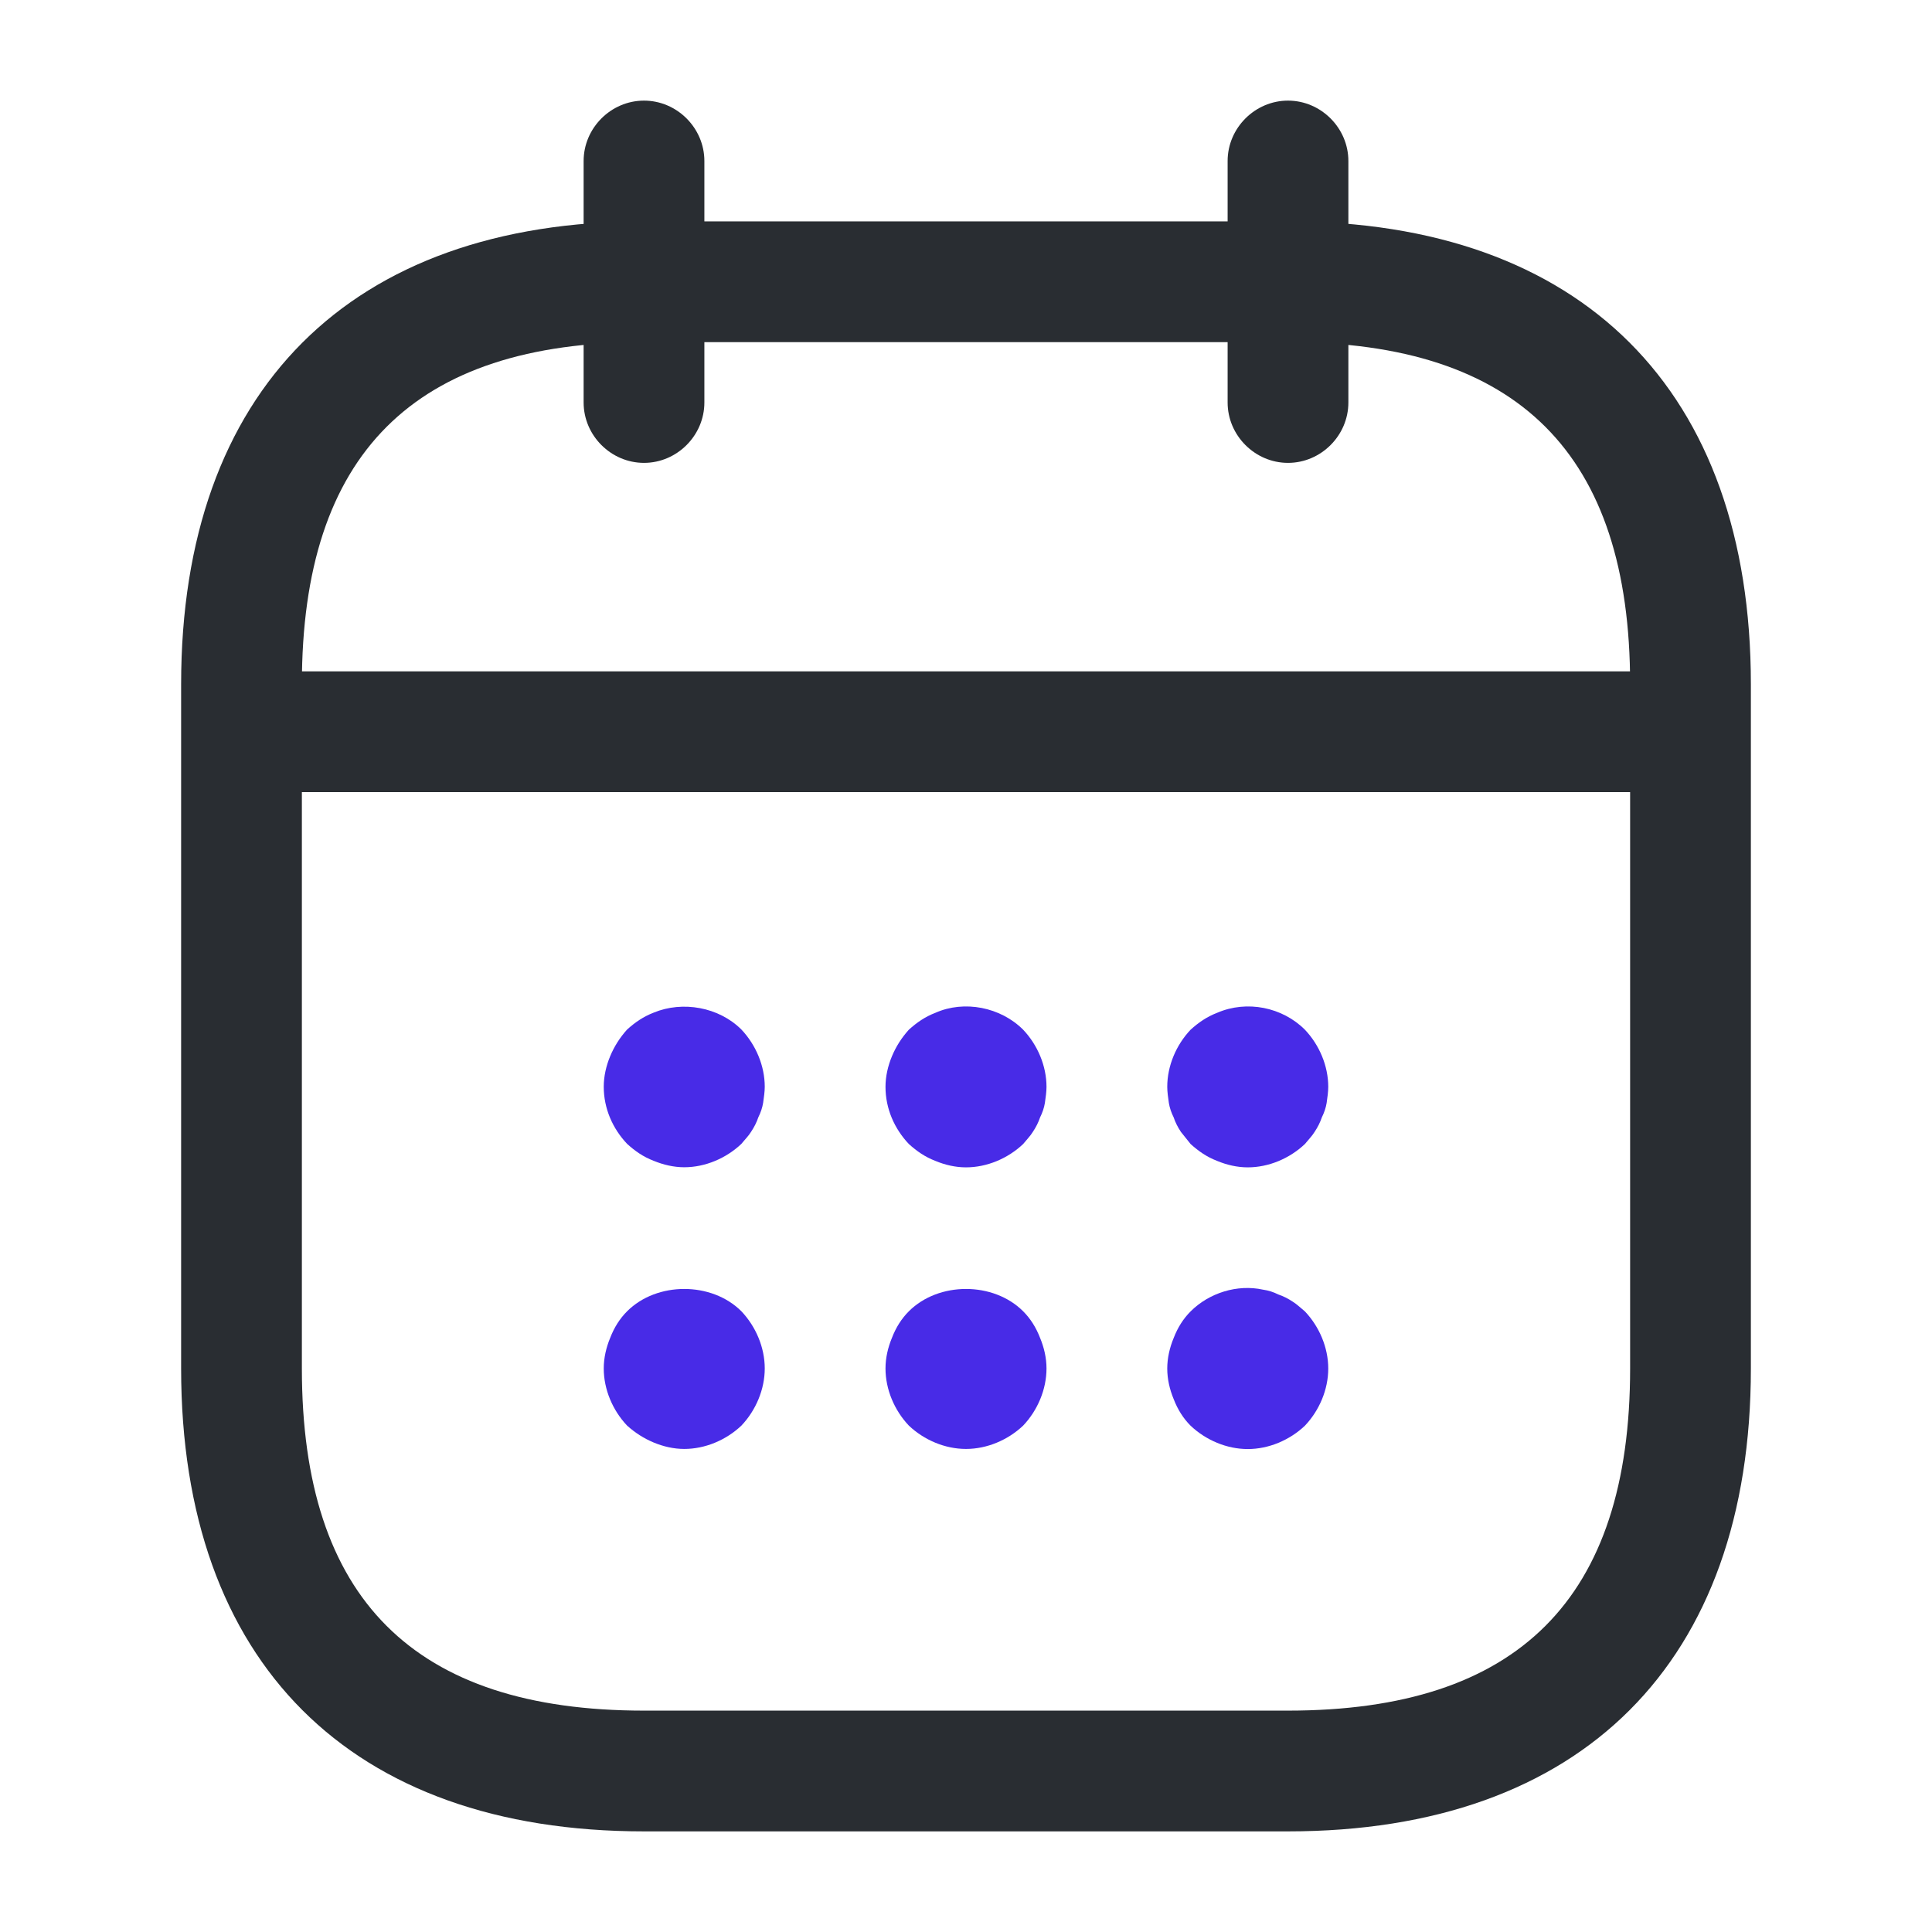 <svg width="36" height="36" viewBox="0 0 36 36" fill="none" xmlns="http://www.w3.org/2000/svg">
<path d="M12 8.625C11.385 8.625 10.875 8.115 10.875 7.5V3C10.875 2.385 11.385 1.875 12 1.875C12.615 1.875 13.125 2.385 13.125 3V7.5C13.125 8.115 12.615 8.625 12 8.625Z" fill="#292D32"/>
<path d="M24 8.625C23.385 8.625 22.875 8.115 22.875 7.5V3C22.875 2.385 23.385 1.875 24 1.875C24.615 1.875 25.125 2.385 25.125 3V7.5C25.125 8.115 24.615 8.625 24 8.625Z" fill="#292D32"/>
<path d="M12.75 21.75C12.555 21.75 12.36 21.704 12.18 21.63C11.985 21.555 11.835 21.45 11.685 21.314C11.415 21.029 11.25 20.654 11.25 20.25C11.25 20.055 11.295 19.86 11.37 19.68C11.445 19.5 11.55 19.334 11.685 19.184C11.835 19.049 11.985 18.945 12.18 18.869C12.72 18.645 13.395 18.765 13.815 19.184C14.085 19.47 14.25 19.86 14.25 20.25C14.25 20.34 14.235 20.445 14.22 20.549C14.205 20.64 14.175 20.73 14.13 20.82C14.1 20.91 14.055 21 13.995 21.09C13.95 21.165 13.875 21.239 13.815 21.314C13.53 21.584 13.14 21.75 12.75 21.75Z" fill="#482BE7"/>
<path d="M18 21.752C17.805 21.752 17.61 21.707 17.43 21.632C17.235 21.557 17.085 21.452 16.935 21.317C16.665 21.032 16.5 20.657 16.5 20.252C16.5 20.057 16.545 19.862 16.62 19.682C16.695 19.502 16.8 19.337 16.935 19.187C17.085 19.052 17.235 18.947 17.43 18.872C17.97 18.632 18.645 18.767 19.065 19.187C19.335 19.472 19.5 19.862 19.5 20.252C19.5 20.342 19.485 20.447 19.47 20.552C19.455 20.642 19.425 20.732 19.38 20.822C19.35 20.912 19.305 21.002 19.245 21.092C19.2 21.167 19.125 21.242 19.065 21.317C18.78 21.587 18.39 21.752 18 21.752Z" fill="#482BE7"/>
<path d="M23.25 21.752C23.055 21.752 22.86 21.707 22.68 21.632C22.485 21.557 22.335 21.452 22.185 21.317C22.125 21.242 22.065 21.167 22.005 21.092C21.945 21.002 21.9 20.912 21.87 20.822C21.825 20.732 21.795 20.642 21.78 20.552C21.765 20.447 21.75 20.342 21.75 20.252C21.75 19.862 21.915 19.472 22.185 19.187C22.335 19.052 22.485 18.947 22.68 18.872C23.235 18.632 23.895 18.767 24.315 19.187C24.585 19.472 24.75 19.862 24.75 20.252C24.75 20.342 24.735 20.447 24.72 20.552C24.705 20.642 24.675 20.732 24.63 20.822C24.6 20.912 24.555 21.002 24.495 21.092C24.45 21.167 24.375 21.242 24.315 21.317C24.03 21.587 23.64 21.752 23.25 21.752Z" fill="#482BE7"/>
<path d="M12.75 26.999C12.555 26.999 12.36 26.954 12.18 26.879C12 26.804 11.835 26.699 11.685 26.564C11.415 26.279 11.25 25.889 11.25 25.499C11.25 25.304 11.295 25.109 11.37 24.929C11.445 24.734 11.55 24.569 11.685 24.434C12.24 23.879 13.26 23.879 13.815 24.434C14.085 24.719 14.25 25.109 14.25 25.499C14.25 25.889 14.085 26.279 13.815 26.564C13.53 26.834 13.14 26.999 12.75 26.999Z" fill="#482BE7"/>
<path d="M18 26.999C17.61 26.999 17.22 26.834 16.935 26.564C16.665 26.279 16.5 25.889 16.5 25.499C16.5 25.304 16.545 25.109 16.62 24.929C16.695 24.734 16.8 24.569 16.935 24.434C17.49 23.879 18.51 23.879 19.065 24.434C19.2 24.569 19.305 24.734 19.38 24.929C19.455 25.109 19.5 25.304 19.5 25.499C19.5 25.889 19.335 26.279 19.065 26.564C18.78 26.834 18.39 26.999 18 26.999Z" fill="#482BE7"/>
<path d="M23.25 27.001C22.86 27.001 22.47 26.836 22.185 26.566C22.05 26.431 21.945 26.266 21.87 26.071C21.795 25.891 21.75 25.696 21.75 25.501C21.75 25.306 21.795 25.111 21.87 24.931C21.945 24.736 22.05 24.571 22.185 24.436C22.53 24.091 23.055 23.926 23.535 24.031C23.64 24.046 23.73 24.076 23.82 24.121C23.91 24.151 24 24.196 24.09 24.256C24.165 24.301 24.24 24.376 24.315 24.436C24.585 24.721 24.75 25.111 24.75 25.501C24.75 25.891 24.585 26.281 24.315 26.566C24.03 26.836 23.64 27.001 23.25 27.001Z" fill="#482BE7"/>
<path d="M30.75 14.76H5.25C4.635 14.76 4.125 14.25 4.125 13.635C4.125 13.02 4.635 12.51 5.25 12.51H30.75C31.365 12.51 31.875 13.02 31.875 13.635C31.875 14.25 31.365 14.76 30.75 14.76Z" fill="#292D32"/>
<path d="M24 34.125H12C6.525 34.125 3.375 30.975 3.375 25.5V12.75C3.375 7.275 6.525 4.125 12 4.125H24C29.475 4.125 32.625 7.275 32.625 12.75V25.5C32.625 30.975 29.475 34.125 24 34.125ZM12 6.375C7.71 6.375 5.625 8.46 5.625 12.75V25.5C5.625 29.79 7.71 31.875 12 31.875H24C28.29 31.875 30.375 29.79 30.375 25.5V12.75C30.375 8.46 28.29 6.375 24 6.375H12Z" fill="#292D32"/>
</svg>

